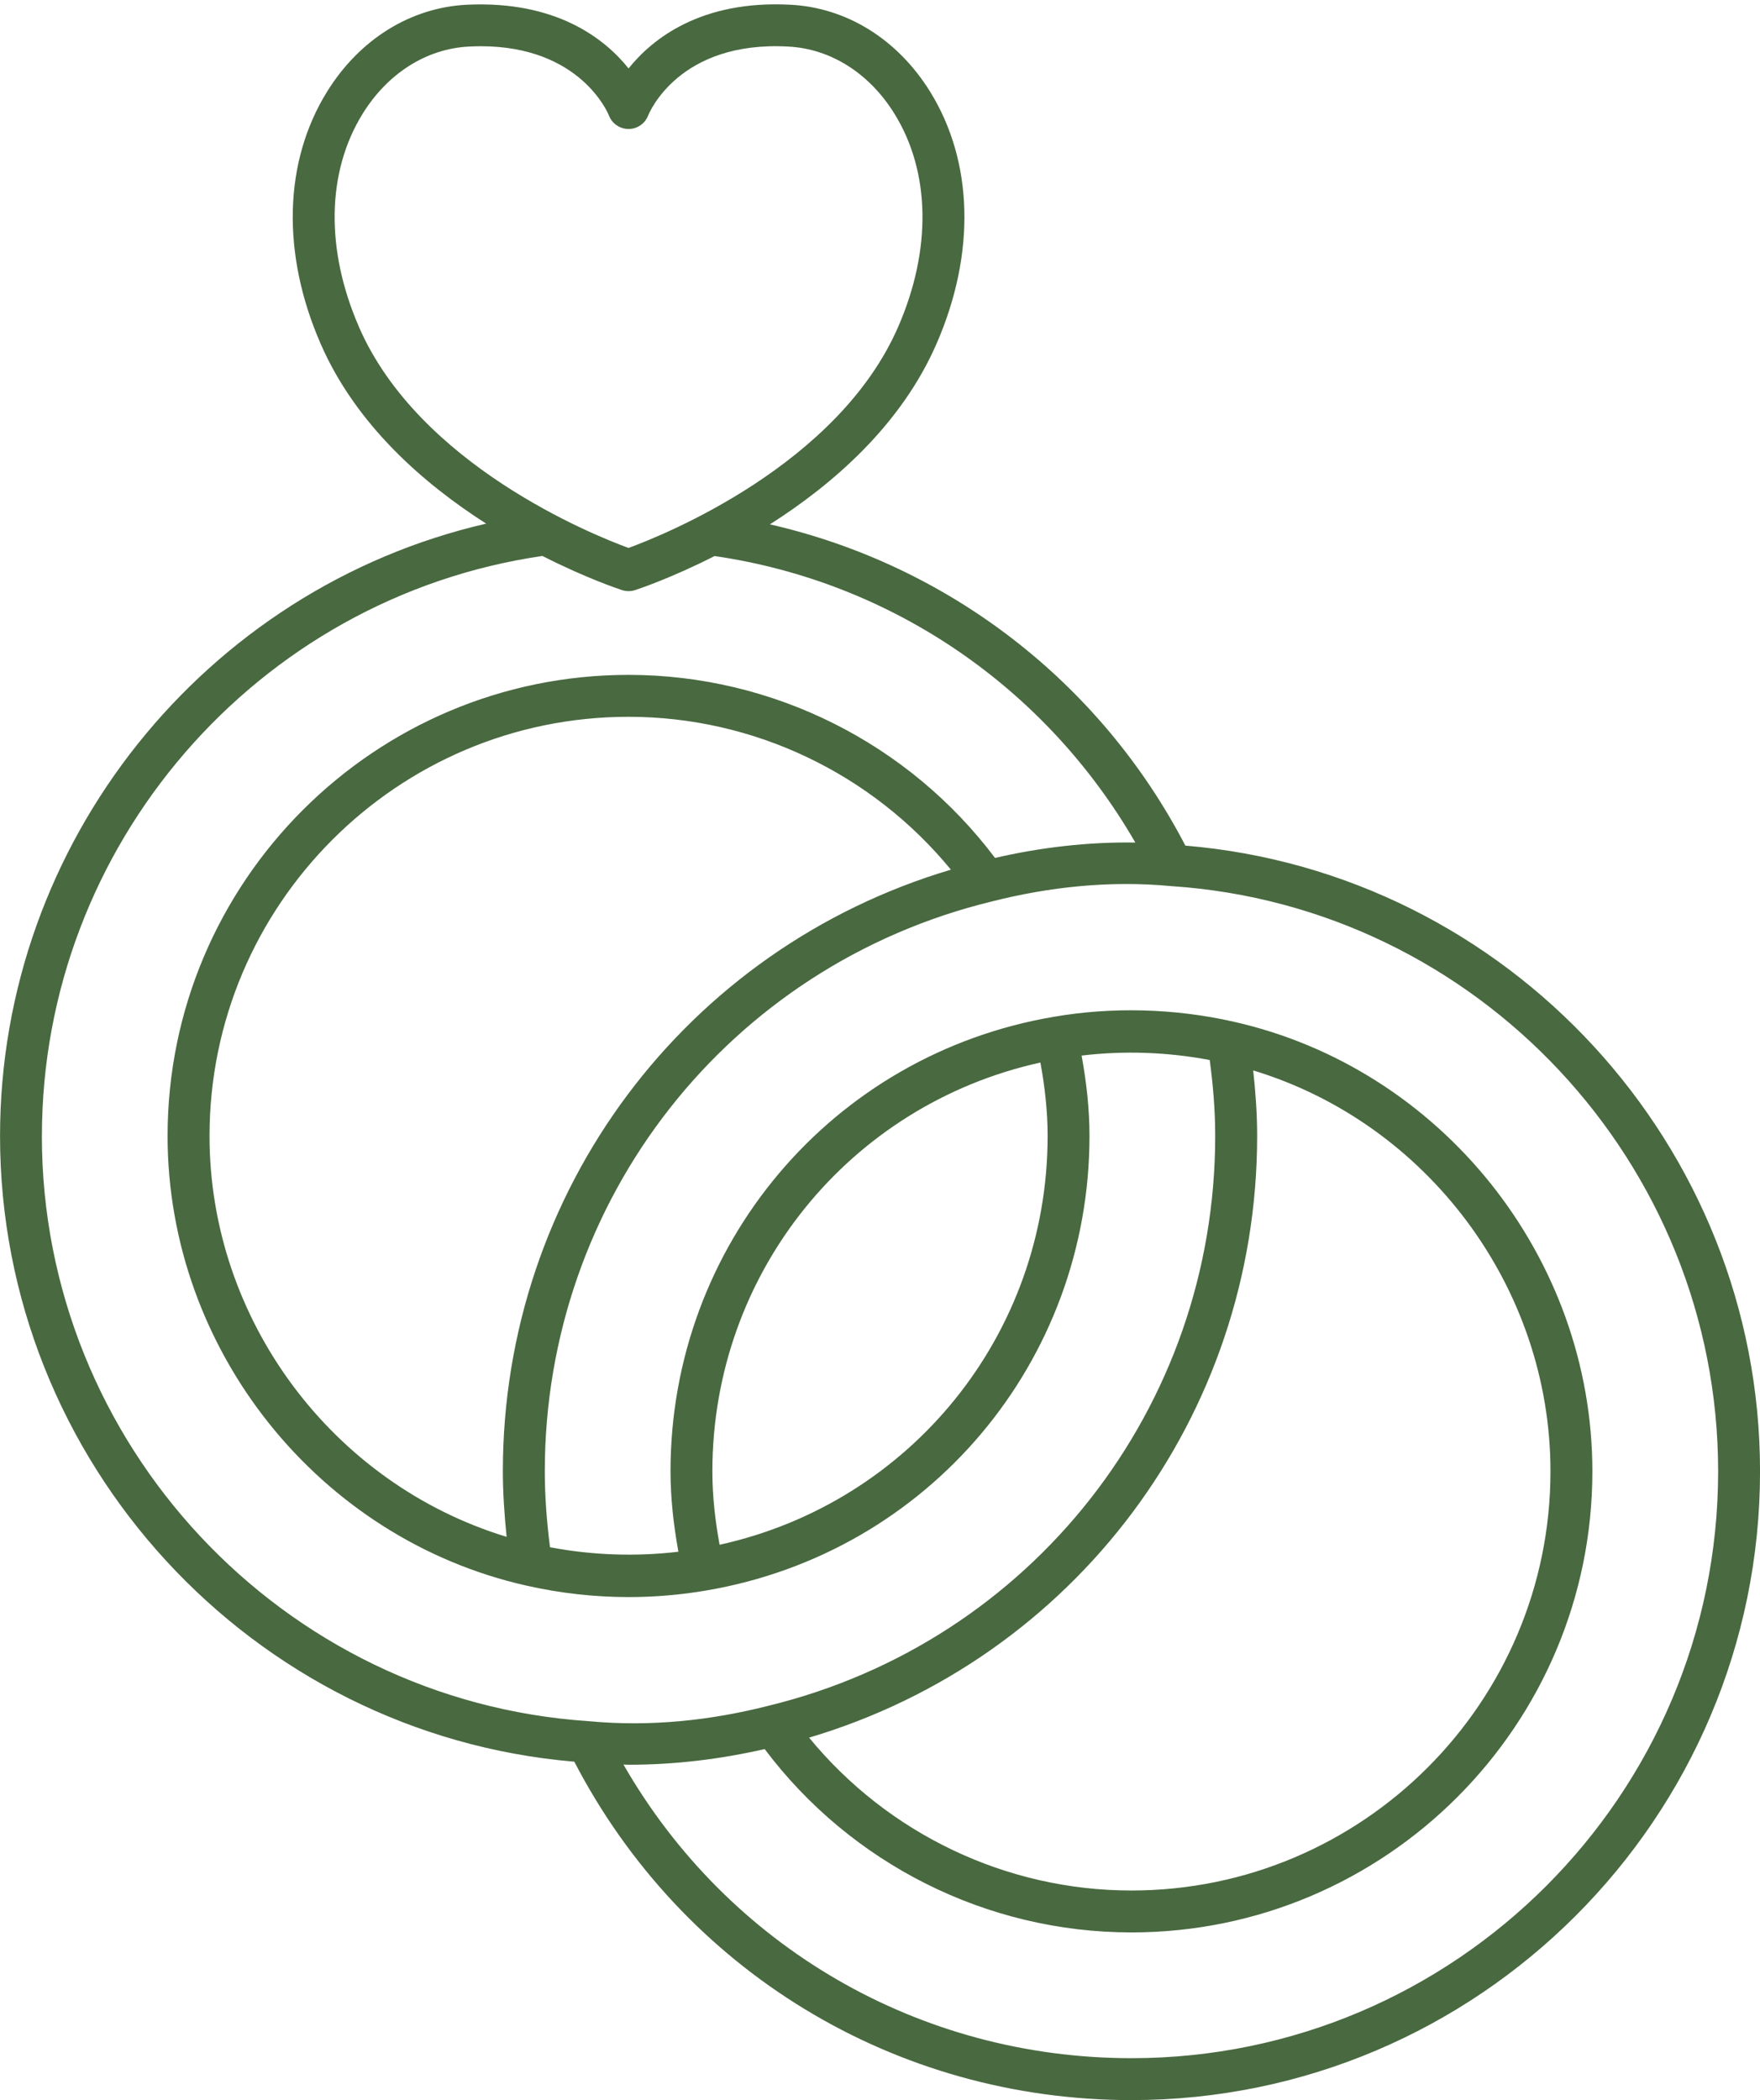 <?xml version="1.0" encoding="UTF-8" standalone="no"?><svg xmlns="http://www.w3.org/2000/svg" xmlns:xlink="http://www.w3.org/1999/xlink" fill="#496940" height="50.1" preserveAspectRatio="xMidYMid meet" version="1" viewBox="11.0 6.9 42.0 50.1" width="42" zoomAndPan="magnify"><g id="change1_1"><path d="M39.287,27.073c-2.036-3.913-5.661-6.692-9.914-7.664,1.497-.952,3.129-2.361,3.978-4.313,.936-2.149,.879-4.338-.154-6.007-.775-1.25-1.99-2.007-3.334-2.076-2.135-.113-3.296,.812-3.863,1.52-.566-.708-1.725-1.623-3.863-1.52-1.344,.069-2.559,.826-3.333,2.076-1.034,1.668-1.09,3.858-.155,6.006,.844,1.941,2.463,3.345,3.953,4.297-6.702,1.545-11.601,7.597-11.601,14.608,0,7.777,6.005,14.276,13.704,14.927,2.59,4.985,7.655,8.073,13.296,8.073,8.271,0,15-6.729,15-15,0-7.78-6.009-14.281-13.713-14.927ZM19.565,14.696c-.802-1.843-.77-3.695,.088-5.081,.599-.967,1.523-1.552,2.534-1.604,.098-.005,.193-.008,.285-.008,2.37,0,3.034,1.588,3.06,1.654,.074,.192,.258,.318,.464,.32h.004c.205,0,.389-.126,.465-.316,.029-.073,.739-1.794,3.347-1.65,1.011,.052,1.935,.636,2.534,1.604,.858,1.386,.891,3.238,.088,5.082-1.434,3.295-5.581,4.962-6.435,5.275-.854-.313-5.001-1.98-6.435-5.276Zm-7.565,19.304c0-6.927,5.125-12.844,11.944-13.837,1.038,.528,1.819,.788,1.902,.815,.05,.016,.102,.024,.154,.024s.104-.008,.154-.024c.083-.027,.862-.286,1.898-.813,4.235,.616,7.91,3.144,10.041,6.835-1.134-.018-2.277,.119-3.348,.367-2.059-2.734-5.296-4.367-8.746-4.367-6.065,0-11,4.935-11,11,0,5.102,3.604,9.614,8.57,10.728,.797,.18,1.615,.272,2.43,.272,.626,0,1.25-.053,1.854-.157,5.3-.898,9.146-5.458,9.146-10.843,0-.652-.074-1.291-.188-1.918,1.003-.12,2.045-.086,3.057,.106,.08,.592,.131,1.197,.131,1.812,0,6.48-4.387,12.071-10.673,13.596-1.344,.341-2.789,.506-4.274,.365-7.32-.485-13.053-6.617-13.053-13.961Zm11.09,9.563c-4.148-1.261-7.09-5.168-7.09-9.563,0-5.514,4.486-10,10-10,2.997,0,5.814,1.359,7.692,3.647-6.33,1.88-10.692,7.668-10.692,14.353,0,.515,.037,1.039,.09,1.563Zm4.91-1.563c0-4.728,3.265-8.746,7.828-9.752,.104,.571,.172,1.147,.172,1.752,0,4.728-3.265,8.747-7.828,9.752-.104-.571-.172-1.147-.172-1.752Zm12.906-9.564c4.15,1.259,7.094,5.168,7.094,9.564,0,5.514-4.486,10-10,10-2.997,0-5.814-1.359-7.692-3.647,6.33-1.88,10.692-7.669,10.692-14.353,0-.528-.038-1.049-.094-1.564Zm-2.906,23.564c-5.062,0-9.629-2.664-12.122-7.005,.041,0,.081,.005,.122,.005,1.122,0,2.209-.137,3.248-.374,2.059,2.739,5.299,4.374,8.752,4.374,6.065,0,11-4.935,11-11,0-5.102-3.604-9.614-8.569-10.728-1.408-.318-2.897-.355-4.284-.115-5.3,.898-9.146,5.458-9.146,10.843,0,.652,.075,1.291,.188,1.918-1.006,.12-2.049,.086-3.064-.107-.077-.607-.124-1.215-.124-1.811,0-6.48,4.387-12.071,10.673-13.596,1.345-.341,2.792-.505,4.274-.365,7.319,.484,13.053,6.617,13.053,13.961,0,7.72-6.28,14-14,14Z"/></g></svg>